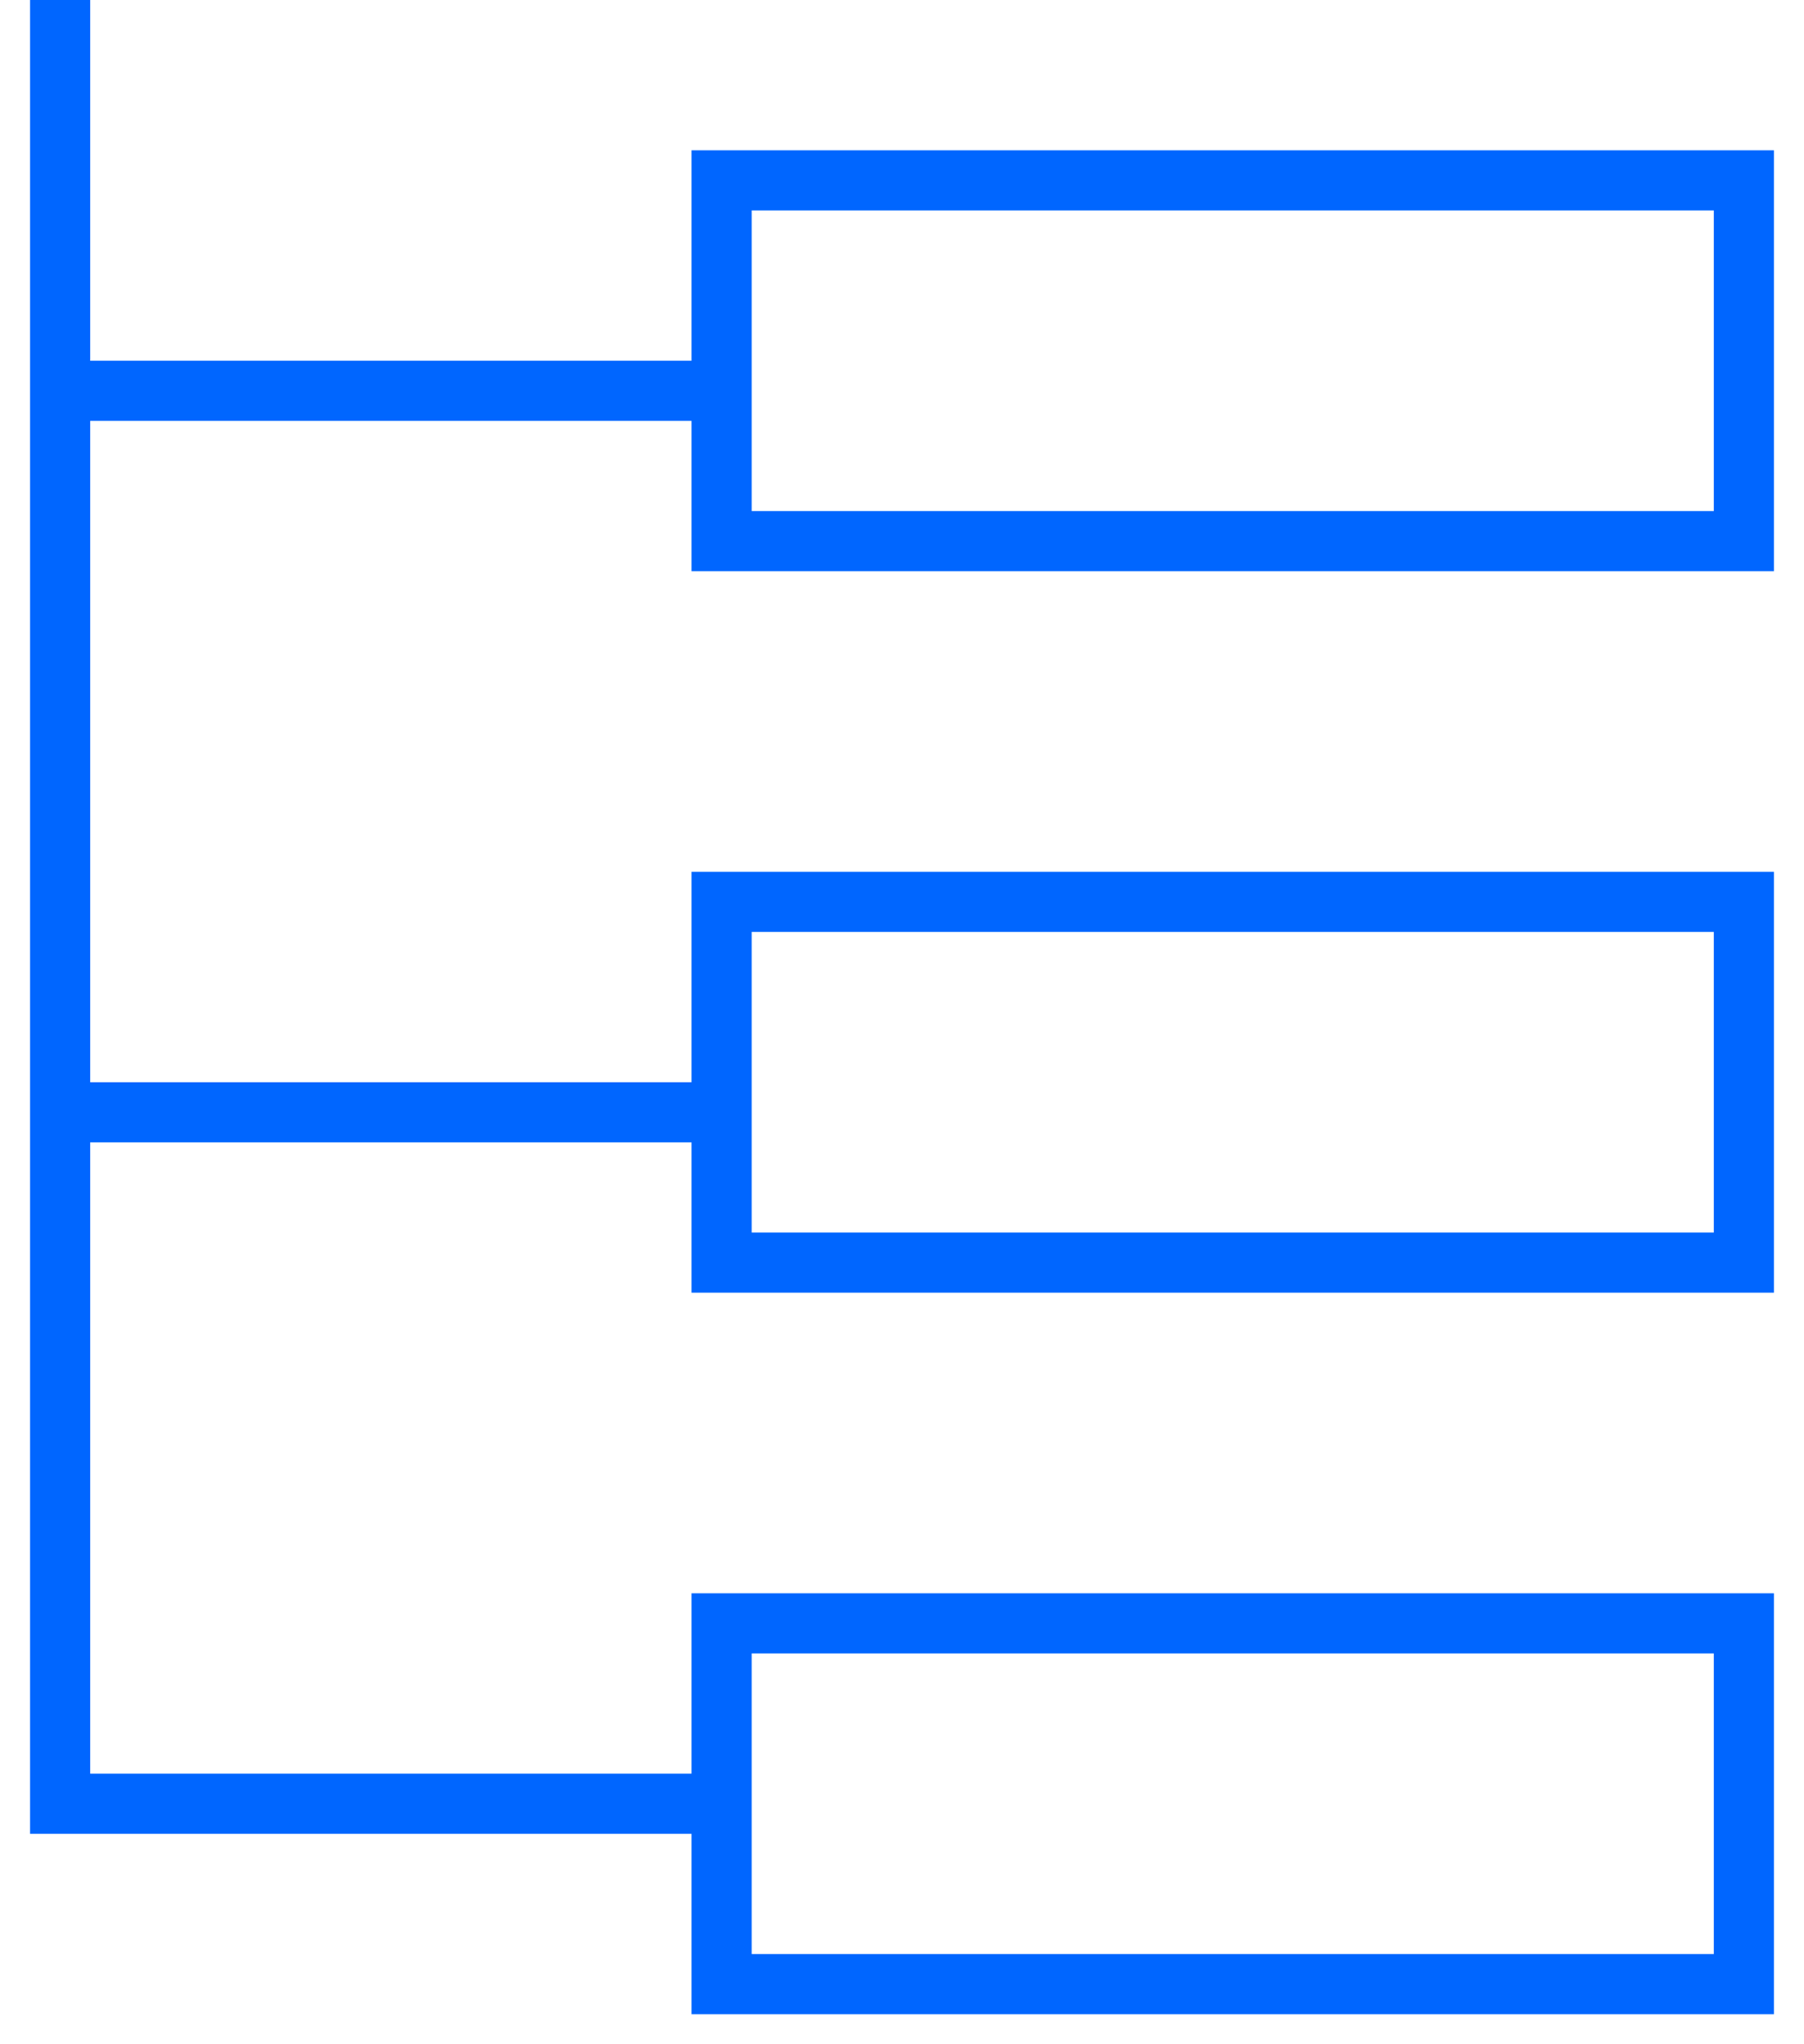 <svg width="30" height="34" viewBox="0 0 30 34" fill="none" xmlns="http://www.w3.org/2000/svg">
<path d="M1 18.5H12" stroke="#0066FF" strokeWidth="2"/>
<path d="M1 6.5H12" stroke="#0066FF" strokeWidth="2"/>
<path d="M1 0V30H12" stroke="#0066FF" strokeWidth="2"/>
<rect x="12" y="3" width="17" height="6" stroke="#0066FF" strokeWidth="2" stroke-linecap="square"/>
<rect x="12" y="27" width="17" height="6" stroke="#0066FF" strokeWidth="2" stroke-linecap="square"/>
<rect x="12" y="15" width="17" height="6" stroke="#0066FF" strokeWidth="2" stroke-linecap="square"/>
</svg>
